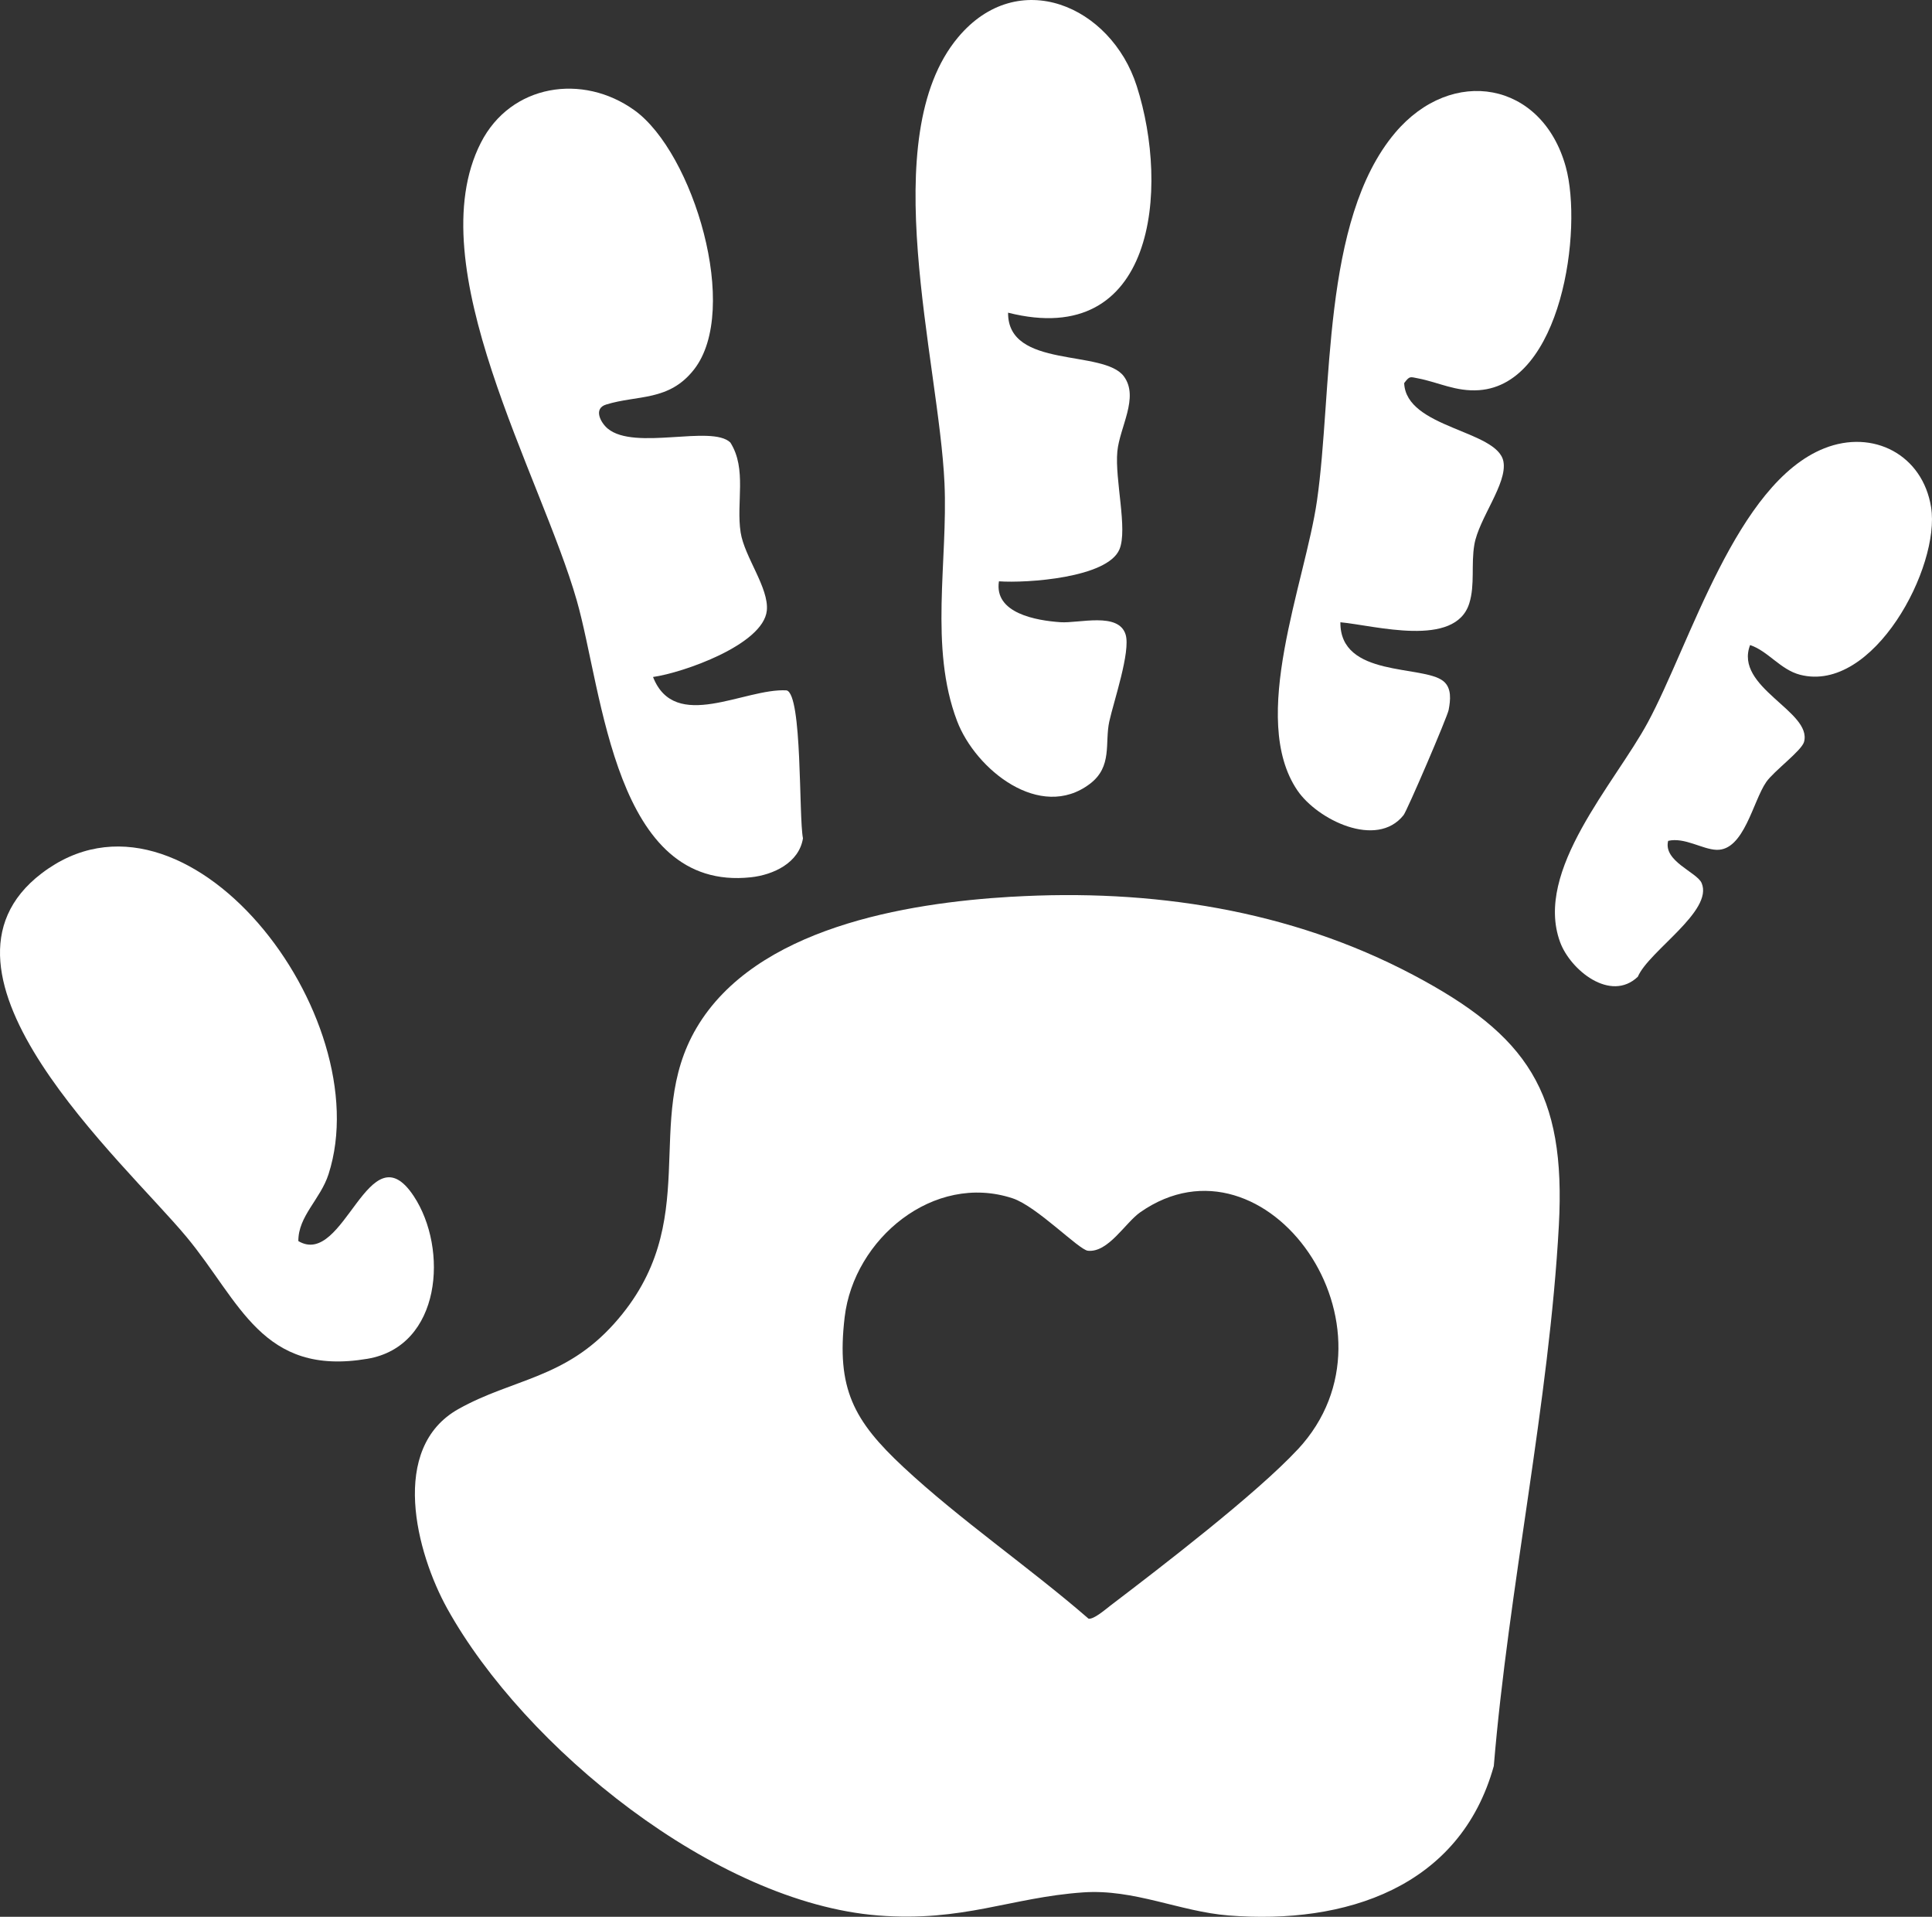 <svg viewBox="0 0 424.41 420.97" xmlns="http://www.w3.org/2000/svg" data-name="Calque 1" id="Calque_1">
  <rect x="0" y="0" width="424.41" height="420.97" fill="#333333" stroke="none"/>
  <path fill="#fff" d="M222.24,196.95c30.59-1.8,61.08,2.82,88.23,17.18,25.05,13.26,33.56,25.73,31.97,55.01-2.11,38.76-11.06,79.77-14.29,118.71-7.43,26.73-32.69,34.86-58.24,32.83-10.74-.85-20.75-5.86-32-5.07-15.87,1.11-26.36,6.54-45,5.07-35.76-2.82-77.69-36.86-94.64-67.36-6.83-12.3-12.86-35.31,2.46-43.88,11.93-6.67,23.33-6.6,34.22-18.78,19.98-22.34,5.91-44.3,18.07-64.93,12.93-21.92,45.85-27.41,69.21-28.79h0ZM285.1,318.31c24.73-26.56-6.93-71.36-34.59-52.09-3.34,2.33-7.04,8.93-11.53,8.47-1.99-.21-11.23-9.77-16.55-11.52-17.31-5.7-34.85,8.9-36.88,26.1-1.85,15.7,1.97,22.73,12.88,32.91,12.42,11.59,27.77,22.09,40.7,33.32,1.17.17,3.7-2.03,4.79-2.87,11.21-8.53,32.08-24.55,41.17-34.32h.01Z"></path>
  <path fill="#fff" d="M143.45,148.67c4.81,12.29,20.13,2.41,29.34,2.95,3.5.86,2.65,27.67,3.6,32.49-.86,5.41-6.52,8.03-11.44,8.56-30.01,3.23-32.47-40.53-38.24-60.76-7.84-27.49-34.88-73.48-21.08-100.56,6.58-12.9,22.38-15.32,33.76-7.12,12.91,9.3,23.34,43.82,13.06,56.93-5.52,7.04-12.4,5.54-19.31,7.69-2.82.87-1.24,3.94.36,5.28,5.93,4.92,22.83-.91,26.94,3.06,3.69,5.83,1.24,13.19,2.26,19.75.84,5.38,6.25,12.2,5.75,17.15-.76,7.51-18.45,13.67-24.99,14.59h0Z"></path>
  <path fill="#fff" d="M221.45,68.67c-.1,12.45,21.03,7.94,25.46,14.02,3.36,4.61-.96,11.14-1.46,16.48-.58,6.15,2.31,17.05.47,21.47-2.62,6.29-20.4,7.46-26.48,7.03-1.09,7.01,8.15,8.61,13.52,8.98,4.05.28,12.78-2.31,14.31,2.72,1.13,3.71-2.6,14.62-3.58,19.05-1.05,4.74.76,9.92-4.27,13.73-10.91,8.26-25.1-3.11-29.17-13.79-6.16-16.16-2-35.18-2.77-52.23-1.21-26.82-15.39-75.99,2.98-97.93,13.18-15.75,33.59-6.95,39.25,10.69,7.26,22.63,4.05,57.95-28.27,49.78h.01Z"></path>
  <path fill="#fff" d="M294.45,136.67c-.11,12.18,18.07,9.32,22.59,12.9,1.92,1.53,1.59,4.22,1.19,6.35-.29,1.53-9.12,22.13-9.91,23.11-5.9,7.42-18.92,1.01-23.31-5.43-10.74-15.78,1.69-45.57,4.29-63.58,3.5-24.19.93-61.59,17.16-80.84,12.47-14.78,32.3-11.35,37.5,7.46,3.79,13.74-.89,47.76-19.05,49.05-5.12.36-8.91-1.74-13.44-2.6-1.71-.32-1.79-.58-3.01,1.05.43,9.96,20.56,10.3,21.81,17.25.87,4.82-5.41,12.49-6.39,18.21-.75,4.38.16,8.8-1.11,12.89-3.07,9.91-20.75,4.87-28.33,4.17h0Z"></path>
  <path fill="#fff" d="M65.54,272.57c10.14,6.01,15.47-24.85,25.36-9.86,7.62,11.55,6.09,32.96-10.19,35.71-23.19,3.92-27.95-12.59-39.75-26.78-13.76-16.54-60.48-57.92-31.84-79.81,31.62-24.17,74.25,31.25,63.05,66.05-1.78,5.53-6.67,9.19-6.63,14.69h0Z"></path>
  <path fill="#fff" d="M384.45,141.67c-3.58,9.32,13.7,14.55,11.85,21.27-.53,1.93-6.61,6.38-8.29,8.79-2.93,4.18-4.88,15.11-10.93,14.91-3.12-.1-7.02-2.81-10.63-1.97-1.13,4.48,6.32,6.87,7.35,9.26,2.65,6.16-11.6,14.92-14.01,20.58-6,5.72-14.84-1.49-17.08-7.61-5.78-15.73,12.01-34.8,19.26-48.22,9.36-17.33,19.47-52.56,38.78-60.22,10.73-4.26,21.61,1.41,23.46,12.94,2.09,13.03-12.66,40.96-28.79,36.79-4.31-1.12-7.02-5.2-10.96-6.52h-.01Z"></path>
</svg>